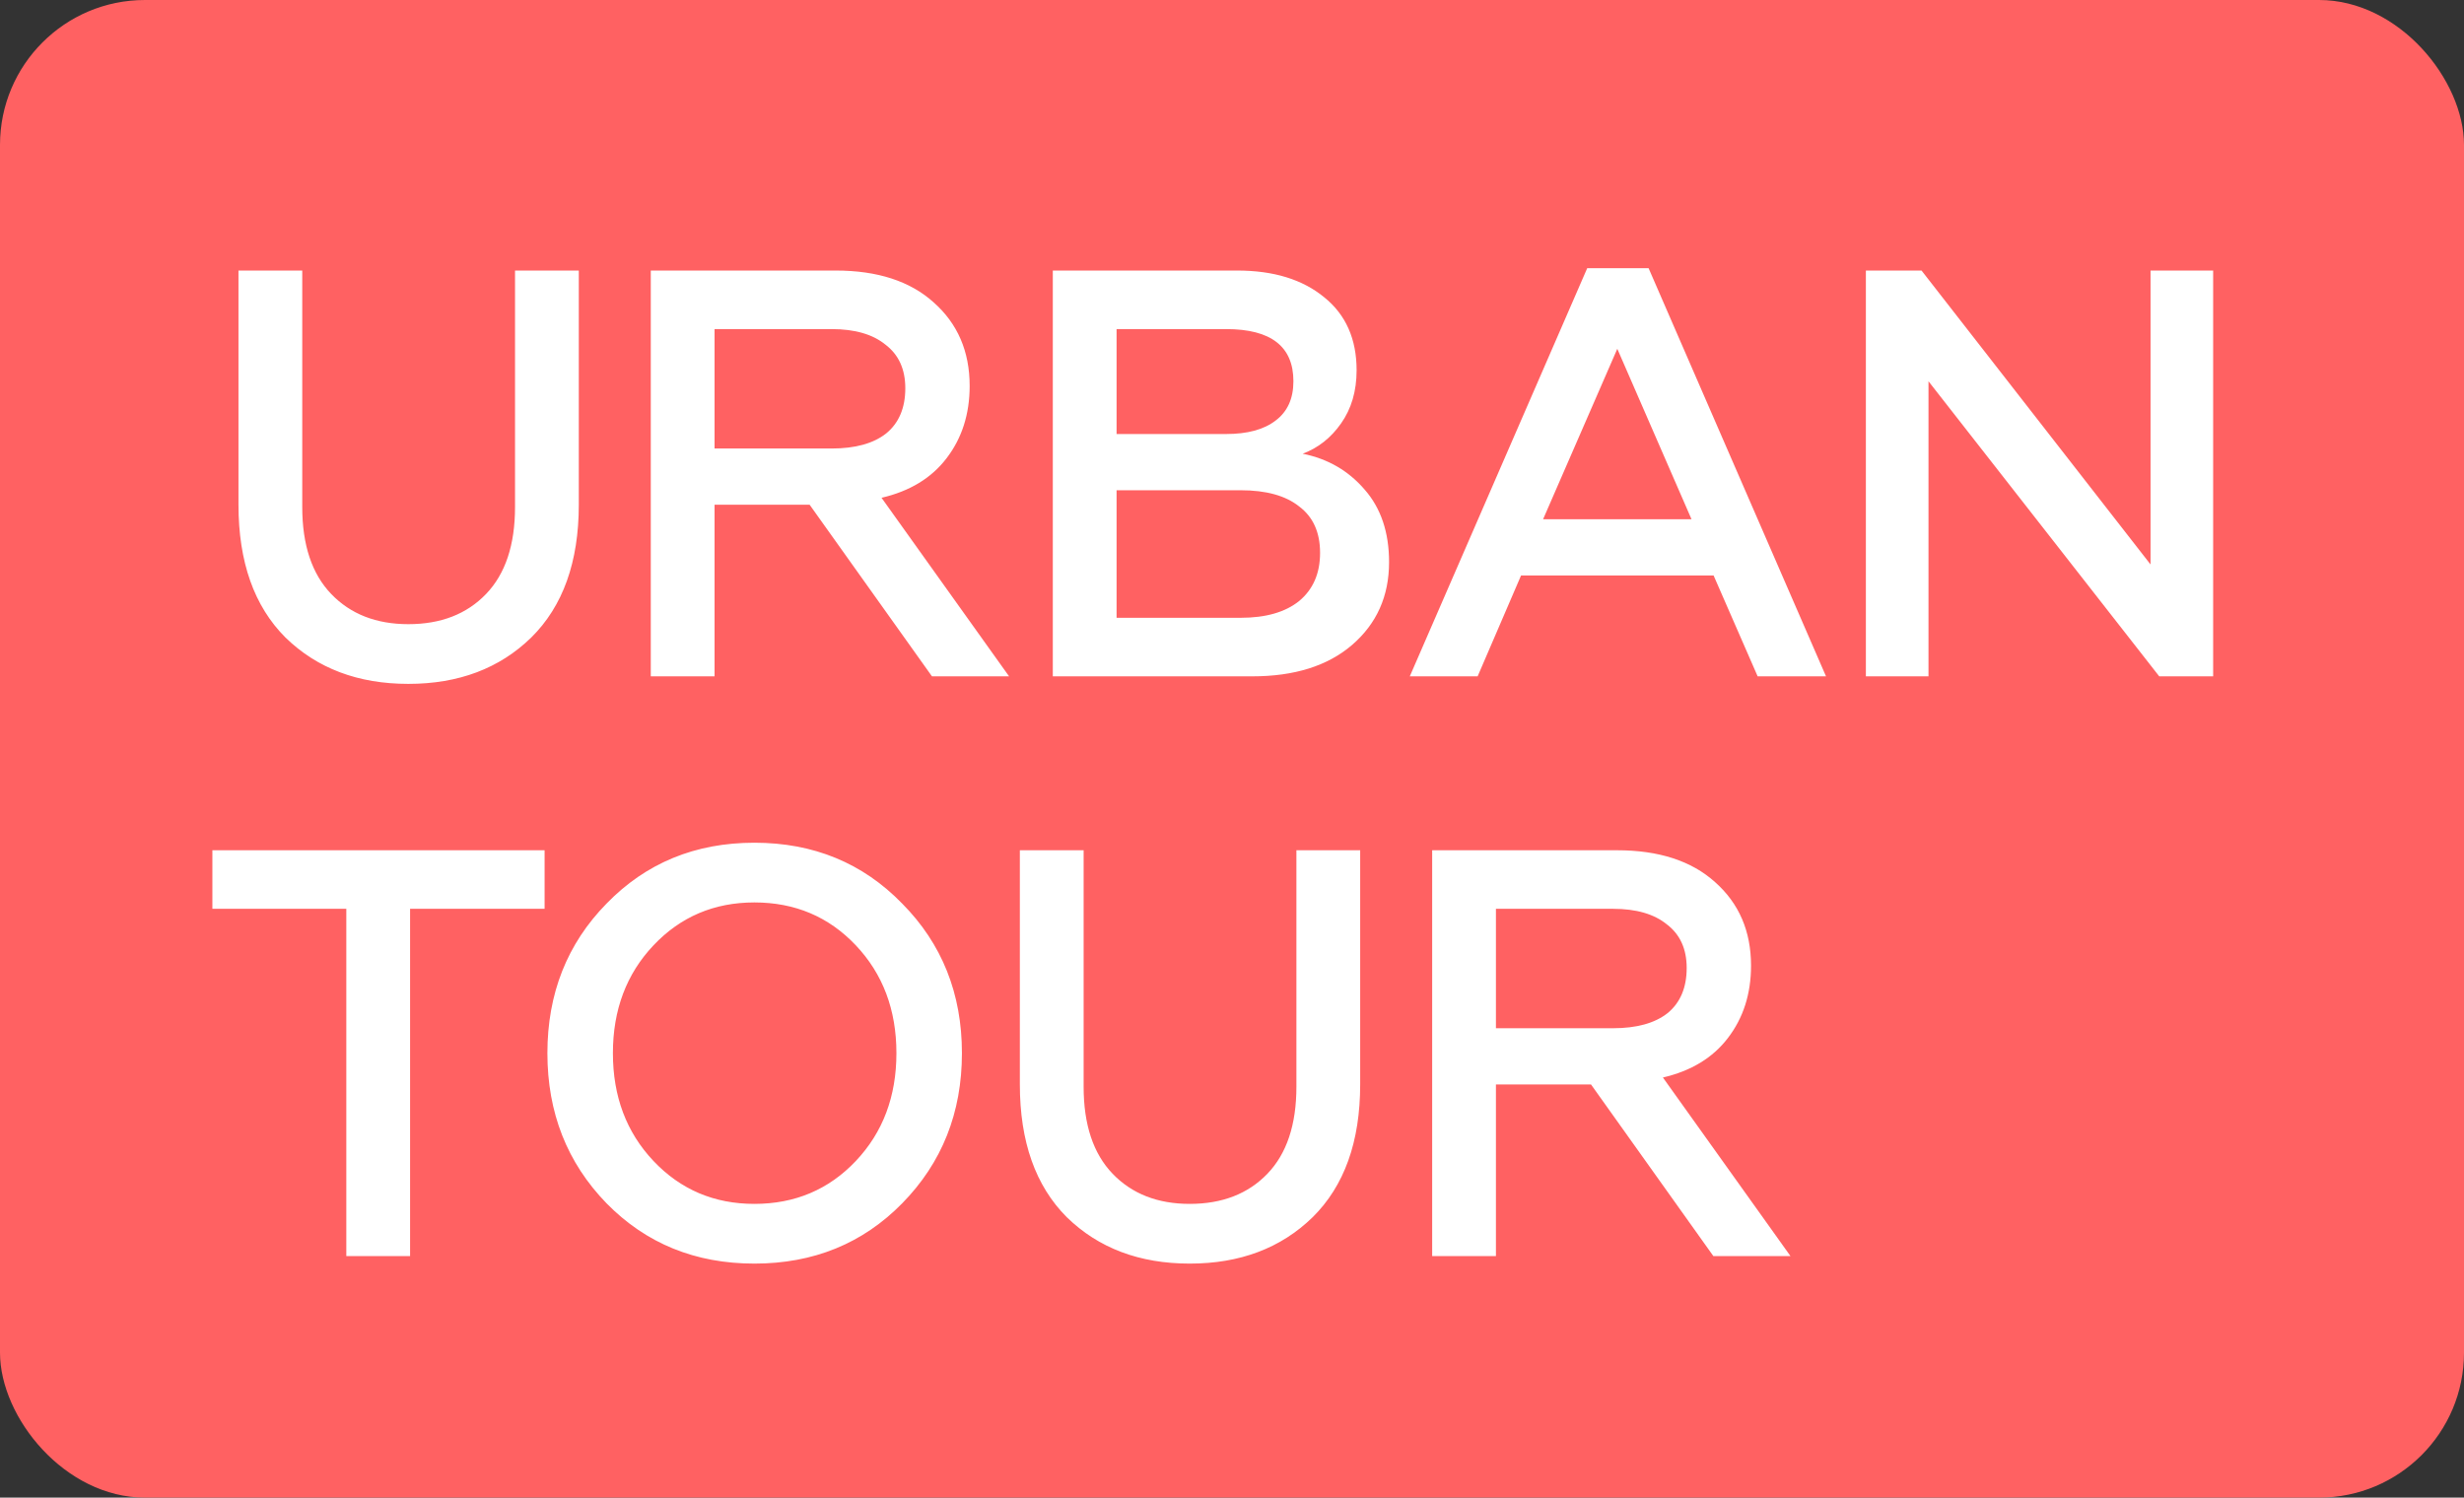 <?xml version="1.0" encoding="UTF-8"?> <svg xmlns="http://www.w3.org/2000/svg" width="51" height="31" viewBox="0 0 51 31" fill="none"><rect x="0" y="0" width="51" height="31" fill="#333333" stroke="none"/><rect width="51" height="31" rx="3" fill="#FF6162"></rect><path d="M10.996 13.196C10.34 13.836 9.492 14.156 8.452 14.156C7.412 14.156 6.564 13.836 5.908 13.196C5.26 12.548 4.936 11.632 4.936 10.448V5.6H6.256V10.496C6.256 11.28 6.456 11.88 6.856 12.296C7.256 12.712 7.788 12.92 8.452 12.92C9.124 12.92 9.66 12.712 10.06 12.296C10.46 11.88 10.66 11.28 10.66 10.496V5.6H11.98V10.448C11.98 11.632 11.652 12.548 10.996 13.196ZM13.47 14V5.6H17.298C18.162 5.6 18.838 5.82 19.326 6.26C19.822 6.7 20.07 7.276 20.07 7.988C20.07 8.572 19.91 9.072 19.59 9.488C19.278 9.896 18.83 10.168 18.246 10.304L20.886 14H19.29L16.758 10.448H14.79V14H13.47ZM14.79 9.284H17.214C17.702 9.284 18.078 9.18 18.342 8.972C18.606 8.756 18.738 8.444 18.738 8.036C18.738 7.644 18.602 7.344 18.33 7.136C18.066 6.92 17.694 6.812 17.214 6.812H14.79V9.284ZM21.791 14V5.6H25.607C26.359 5.6 26.959 5.784 27.407 6.152C27.855 6.512 28.079 7.016 28.079 7.664C28.079 8.096 27.971 8.464 27.755 8.768C27.547 9.064 27.283 9.272 26.963 9.392C27.483 9.496 27.911 9.744 28.247 10.136C28.583 10.52 28.751 11.02 28.751 11.636C28.751 12.34 28.495 12.912 27.983 13.352C27.479 13.784 26.791 14 25.919 14H21.791ZM23.111 12.788H25.679C26.199 12.788 26.603 12.672 26.891 12.44C27.179 12.2 27.323 11.868 27.323 11.444C27.323 11.02 27.179 10.7 26.891 10.484C26.611 10.26 26.207 10.148 25.679 10.148H23.111V12.788ZM23.111 8.984H25.379C25.819 8.984 26.159 8.892 26.399 8.708C26.647 8.524 26.771 8.252 26.771 7.892C26.771 7.172 26.307 6.812 25.379 6.812H23.111V8.984ZM29.18 14L32.852 5.552H34.123L37.795 14H36.38L35.468 11.912H31.483L30.584 14H29.18ZM31.939 10.748H35.011L33.475 7.22L31.939 10.748ZM38.62 14V5.6H39.772L44.512 11.684V5.6H45.808V14H44.692L39.916 7.892V14H38.62ZM4.396 17.6H11.272V18.812H8.488V26H7.168V18.812H4.396V17.6ZM15.614 24.92C16.454 24.92 17.154 24.624 17.714 24.032C18.274 23.44 18.554 22.696 18.554 21.8C18.554 20.904 18.274 20.16 17.714 19.568C17.154 18.976 16.454 18.68 15.614 18.68C14.782 18.68 14.086 18.976 13.526 19.568C12.966 20.16 12.686 20.904 12.686 21.8C12.686 22.696 12.966 23.44 13.526 24.032C14.086 24.624 14.782 24.92 15.614 24.92ZM18.674 24.908C17.858 25.74 16.838 26.156 15.614 26.156C14.39 26.156 13.37 25.74 12.554 24.908C11.738 24.068 11.33 23.032 11.33 21.8C11.33 20.568 11.738 19.536 12.554 18.704C13.37 17.864 14.39 17.444 15.614 17.444C16.838 17.444 17.858 17.864 18.674 18.704C19.498 19.536 19.91 20.568 19.91 21.8C19.91 23.032 19.498 24.068 18.674 24.908ZM27.169 25.196C26.513 25.836 25.665 26.156 24.625 26.156C23.585 26.156 22.737 25.836 22.081 25.196C21.433 24.548 21.109 23.632 21.109 22.448V17.6H22.429V22.496C22.429 23.28 22.629 23.88 23.029 24.296C23.429 24.712 23.961 24.92 24.625 24.92C25.297 24.92 25.833 24.712 26.233 24.296C26.633 23.88 26.833 23.28 26.833 22.496V17.6H28.153V22.448C28.153 23.632 27.825 24.548 27.169 25.196ZM29.643 26V17.6H33.471C34.335 17.6 35.011 17.82 35.499 18.26C35.995 18.7 36.243 19.276 36.243 19.988C36.243 20.572 36.083 21.072 35.763 21.488C35.451 21.896 35.003 22.168 34.419 22.304L37.059 26H35.463L32.931 22.448H30.963V26H29.643ZM30.963 21.284H33.387C33.875 21.284 34.251 21.18 34.515 20.972C34.779 20.756 34.911 20.444 34.911 20.036C34.911 19.644 34.775 19.344 34.503 19.136C34.239 18.92 33.867 18.812 33.387 18.812H30.963V21.284Z" fill="white"></path></svg> 
